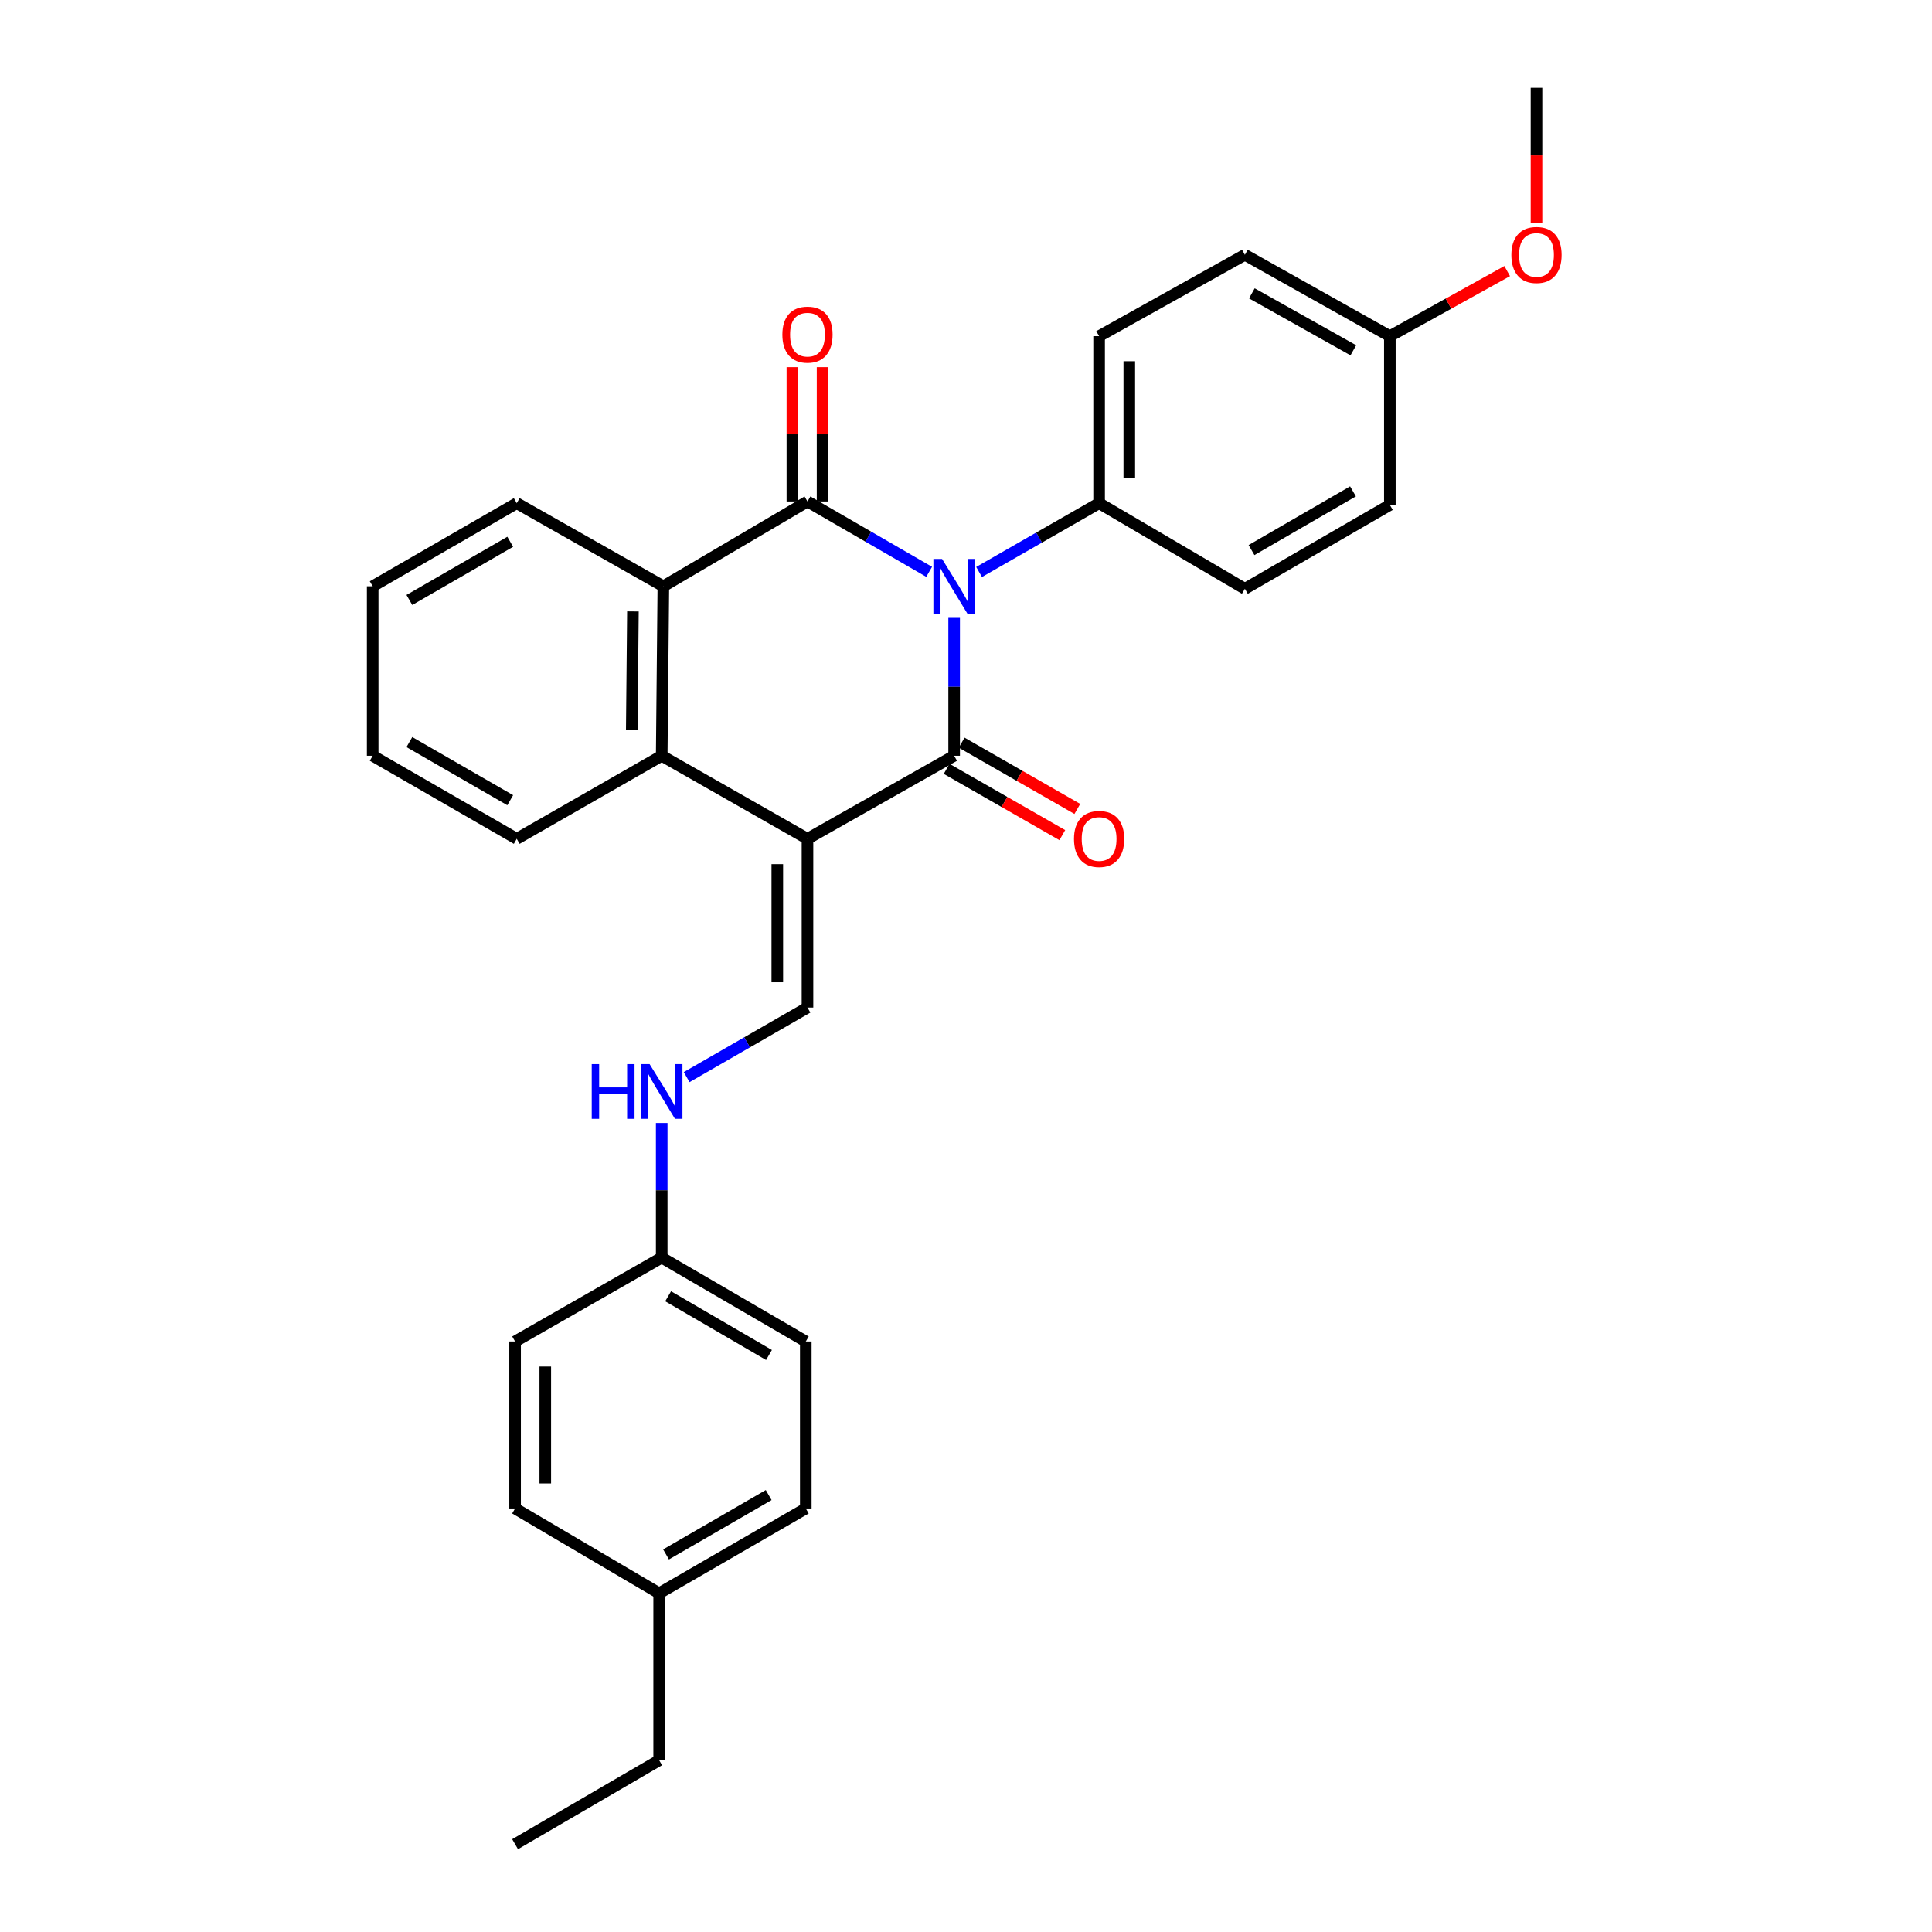 <?xml version='1.0' encoding='iso-8859-1'?>
<svg version='1.1' baseProfile='full'
              xmlns='http://www.w3.org/2000/svg'
                      xmlns:rdkit='http://www.rdkit.org/xml'
                      xmlns:xlink='http://www.w3.org/1999/xlink'
                  xml:space='preserve'
width='1000px' height='1000px' viewBox='0 0 1000 1000'>
<!-- END OF HEADER -->
<rect style='opacity:1.0;fill:#FFFFFF;stroke:none' width='1000' height='1000' x='0' y='0'> </rect>
<path class='bond-1' d='M 493.865,319.807 L 493.865,355.494' style='fill:none;fill-rule:evenodd;stroke:#0000FF;stroke-width:6px;stroke-linecap:butt;stroke-linejoin:miter;stroke-opacity:1' />
<path class='bond-1' d='M 493.865,355.494 L 493.865,391.181' style='fill:none;fill-rule:evenodd;stroke:#000000;stroke-width:6px;stroke-linecap:butt;stroke-linejoin:miter;stroke-opacity:1' />
<path class='bond-2' d='M 480.933,295.976 L 449.442,277.768' style='fill:none;fill-rule:evenodd;stroke:#0000FF;stroke-width:6px;stroke-linecap:butt;stroke-linejoin:miter;stroke-opacity:1' />
<path class='bond-2' d='M 449.442,277.768 L 417.951,259.56' style='fill:none;fill-rule:evenodd;stroke:#000000;stroke-width:6px;stroke-linecap:butt;stroke-linejoin:miter;stroke-opacity:1' />
<path class='bond-6' d='M 506.767,296.056 L 537.831,278.247' style='fill:none;fill-rule:evenodd;stroke:#0000FF;stroke-width:6px;stroke-linecap:butt;stroke-linejoin:miter;stroke-opacity:1' />
<path class='bond-6' d='M 537.831,278.247 L 568.894,260.437' style='fill:none;fill-rule:evenodd;stroke:#000000;stroke-width:6px;stroke-linecap:butt;stroke-linejoin:miter;stroke-opacity:1' />
<path class='bond-0' d='M 417.951,434.172 L 493.865,391.181' style='fill:none;fill-rule:evenodd;stroke:#000000;stroke-width:6px;stroke-linecap:butt;stroke-linejoin:miter;stroke-opacity:1' />
<path class='bond-5' d='M 417.951,434.172 L 417.951,521.509' style='fill:none;fill-rule:evenodd;stroke:#000000;stroke-width:6px;stroke-linecap:butt;stroke-linejoin:miter;stroke-opacity:1' />
<path class='bond-5' d='M 402.328,447.273 L 402.328,508.408' style='fill:none;fill-rule:evenodd;stroke:#000000;stroke-width:6px;stroke-linecap:butt;stroke-linejoin:miter;stroke-opacity:1' />
<path class='bond-30' d='M 417.951,434.172 L 342.498,391.181' style='fill:none;fill-rule:evenodd;stroke:#000000;stroke-width:6px;stroke-linecap:butt;stroke-linejoin:miter;stroke-opacity:1' />
<path class='bond-7' d='M 489.981,397.959 L 519.915,415.111' style='fill:none;fill-rule:evenodd;stroke:#000000;stroke-width:6px;stroke-linecap:butt;stroke-linejoin:miter;stroke-opacity:1' />
<path class='bond-7' d='M 519.915,415.111 L 549.848,432.262' style='fill:none;fill-rule:evenodd;stroke:#FF0000;stroke-width:6px;stroke-linecap:butt;stroke-linejoin:miter;stroke-opacity:1' />
<path class='bond-7' d='M 497.749,384.403 L 527.682,401.555' style='fill:none;fill-rule:evenodd;stroke:#000000;stroke-width:6px;stroke-linecap:butt;stroke-linejoin:miter;stroke-opacity:1' />
<path class='bond-7' d='M 527.682,401.555 L 557.616,418.706' style='fill:none;fill-rule:evenodd;stroke:#FF0000;stroke-width:6px;stroke-linecap:butt;stroke-linejoin:miter;stroke-opacity:1' />
<path class='bond-4' d='M 417.951,259.56 L 343.348,303.454' style='fill:none;fill-rule:evenodd;stroke:#000000;stroke-width:6px;stroke-linecap:butt;stroke-linejoin:miter;stroke-opacity:1' />
<path class='bond-8' d='M 425.763,259.56 L 425.763,224.804' style='fill:none;fill-rule:evenodd;stroke:#000000;stroke-width:6px;stroke-linecap:butt;stroke-linejoin:miter;stroke-opacity:1' />
<path class='bond-8' d='M 425.763,224.804 L 425.763,190.047' style='fill:none;fill-rule:evenodd;stroke:#FF0000;stroke-width:6px;stroke-linecap:butt;stroke-linejoin:miter;stroke-opacity:1' />
<path class='bond-8' d='M 410.14,259.56 L 410.14,224.804' style='fill:none;fill-rule:evenodd;stroke:#000000;stroke-width:6px;stroke-linecap:butt;stroke-linejoin:miter;stroke-opacity:1' />
<path class='bond-8' d='M 410.14,224.804 L 410.14,190.047' style='fill:none;fill-rule:evenodd;stroke:#FF0000;stroke-width:6px;stroke-linecap:butt;stroke-linejoin:miter;stroke-opacity:1' />
<path class='bond-3' d='M 342.498,391.181 L 343.348,303.454' style='fill:none;fill-rule:evenodd;stroke:#000000;stroke-width:6px;stroke-linecap:butt;stroke-linejoin:miter;stroke-opacity:1' />
<path class='bond-3' d='M 327.002,377.87 L 327.598,316.461' style='fill:none;fill-rule:evenodd;stroke:#000000;stroke-width:6px;stroke-linecap:butt;stroke-linejoin:miter;stroke-opacity:1' />
<path class='bond-17' d='M 342.498,391.181 L 267.469,434.172' style='fill:none;fill-rule:evenodd;stroke:#000000;stroke-width:6px;stroke-linecap:butt;stroke-linejoin:miter;stroke-opacity:1' />
<path class='bond-18' d='M 343.348,303.454 L 267.469,260.437' style='fill:none;fill-rule:evenodd;stroke:#000000;stroke-width:6px;stroke-linecap:butt;stroke-linejoin:miter;stroke-opacity:1' />
<path class='bond-9' d='M 417.951,521.509 L 386.683,539.508' style='fill:none;fill-rule:evenodd;stroke:#000000;stroke-width:6px;stroke-linecap:butt;stroke-linejoin:miter;stroke-opacity:1' />
<path class='bond-9' d='M 386.683,539.508 L 355.414,557.507' style='fill:none;fill-rule:evenodd;stroke:#0000FF;stroke-width:6px;stroke-linecap:butt;stroke-linejoin:miter;stroke-opacity:1' />
<path class='bond-10' d='M 568.894,260.437 L 568.894,174.003' style='fill:none;fill-rule:evenodd;stroke:#000000;stroke-width:6px;stroke-linecap:butt;stroke-linejoin:miter;stroke-opacity:1' />
<path class='bond-10' d='M 584.517,247.472 L 584.517,186.968' style='fill:none;fill-rule:evenodd;stroke:#000000;stroke-width:6px;stroke-linecap:butt;stroke-linejoin:miter;stroke-opacity:1' />
<path class='bond-11' d='M 568.894,260.437 L 644.347,304.747' style='fill:none;fill-rule:evenodd;stroke:#000000;stroke-width:6px;stroke-linecap:butt;stroke-linejoin:miter;stroke-opacity:1' />
<path class='bond-12' d='M 342.498,581.252 L 342.498,616.093' style='fill:none;fill-rule:evenodd;stroke:#0000FF;stroke-width:6px;stroke-linecap:butt;stroke-linejoin:miter;stroke-opacity:1' />
<path class='bond-12' d='M 342.498,616.093 L 342.498,650.934' style='fill:none;fill-rule:evenodd;stroke:#000000;stroke-width:6px;stroke-linecap:butt;stroke-linejoin:miter;stroke-opacity:1' />
<path class='bond-14' d='M 568.894,174.003 L 644.347,131.888' style='fill:none;fill-rule:evenodd;stroke:#000000;stroke-width:6px;stroke-linecap:butt;stroke-linejoin:miter;stroke-opacity:1' />
<path class='bond-15' d='M 644.347,304.747 L 719.385,261.339' style='fill:none;fill-rule:evenodd;stroke:#000000;stroke-width:6px;stroke-linecap:butt;stroke-linejoin:miter;stroke-opacity:1' />
<path class='bond-15' d='M 647.78,284.712 L 700.306,254.327' style='fill:none;fill-rule:evenodd;stroke:#000000;stroke-width:6px;stroke-linecap:butt;stroke-linejoin:miter;stroke-opacity:1' />
<path class='bond-19' d='M 342.498,650.934 L 266.61,694.35' style='fill:none;fill-rule:evenodd;stroke:#000000;stroke-width:6px;stroke-linecap:butt;stroke-linejoin:miter;stroke-opacity:1' />
<path class='bond-20' d='M 342.498,650.934 L 417.075,694.35' style='fill:none;fill-rule:evenodd;stroke:#000000;stroke-width:6px;stroke-linecap:butt;stroke-linejoin:miter;stroke-opacity:1' />
<path class='bond-20' d='M 345.824,670.948 L 398.028,701.34' style='fill:none;fill-rule:evenodd;stroke:#000000;stroke-width:6px;stroke-linecap:butt;stroke-linejoin:miter;stroke-opacity:1' />
<path class='bond-13' d='M 719.385,174.003 L 719.385,261.339' style='fill:none;fill-rule:evenodd;stroke:#000000;stroke-width:6px;stroke-linecap:butt;stroke-linejoin:miter;stroke-opacity:1' />
<path class='bond-23' d='M 719.385,174.003 L 749.748,157.154' style='fill:none;fill-rule:evenodd;stroke:#000000;stroke-width:6px;stroke-linecap:butt;stroke-linejoin:miter;stroke-opacity:1' />
<path class='bond-23' d='M 749.748,157.154 L 780.111,140.306' style='fill:none;fill-rule:evenodd;stroke:#FF0000;stroke-width:6px;stroke-linecap:butt;stroke-linejoin:miter;stroke-opacity:1' />
<path class='bond-29' d='M 719.385,174.003 L 644.347,131.888' style='fill:none;fill-rule:evenodd;stroke:#000000;stroke-width:6px;stroke-linecap:butt;stroke-linejoin:miter;stroke-opacity:1' />
<path class='bond-29' d='M 700.482,181.31 L 647.956,151.83' style='fill:none;fill-rule:evenodd;stroke:#000000;stroke-width:6px;stroke-linecap:butt;stroke-linejoin:miter;stroke-opacity:1' />
<path class='bond-16' d='M 341.178,824.669 L 417.075,780.784' style='fill:none;fill-rule:evenodd;stroke:#000000;stroke-width:6px;stroke-linecap:butt;stroke-linejoin:miter;stroke-opacity:1' />
<path class='bond-16' d='M 344.742,804.561 L 397.87,773.841' style='fill:none;fill-rule:evenodd;stroke:#000000;stroke-width:6px;stroke-linecap:butt;stroke-linejoin:miter;stroke-opacity:1' />
<path class='bond-24' d='M 341.178,824.669 L 341.178,911.103' style='fill:none;fill-rule:evenodd;stroke:#000000;stroke-width:6px;stroke-linecap:butt;stroke-linejoin:miter;stroke-opacity:1' />
<path class='bond-32' d='M 341.178,824.669 L 266.61,780.784' style='fill:none;fill-rule:evenodd;stroke:#000000;stroke-width:6px;stroke-linecap:butt;stroke-linejoin:miter;stroke-opacity:1' />
<path class='bond-31' d='M 267.469,434.172 L 192.901,391.181' style='fill:none;fill-rule:evenodd;stroke:#000000;stroke-width:6px;stroke-linecap:butt;stroke-linejoin:miter;stroke-opacity:1' />
<path class='bond-31' d='M 264.087,414.188 L 211.89,384.094' style='fill:none;fill-rule:evenodd;stroke:#000000;stroke-width:6px;stroke-linecap:butt;stroke-linejoin:miter;stroke-opacity:1' />
<path class='bond-27' d='M 267.469,260.437 L 192.901,303.454' style='fill:none;fill-rule:evenodd;stroke:#000000;stroke-width:6px;stroke-linecap:butt;stroke-linejoin:miter;stroke-opacity:1' />
<path class='bond-27' d='M 264.091,280.422 L 211.893,310.535' style='fill:none;fill-rule:evenodd;stroke:#000000;stroke-width:6px;stroke-linecap:butt;stroke-linejoin:miter;stroke-opacity:1' />
<path class='bond-22' d='M 266.61,694.35 L 266.61,780.784' style='fill:none;fill-rule:evenodd;stroke:#000000;stroke-width:6px;stroke-linecap:butt;stroke-linejoin:miter;stroke-opacity:1' />
<path class='bond-22' d='M 282.234,707.315 L 282.234,767.819' style='fill:none;fill-rule:evenodd;stroke:#000000;stroke-width:6px;stroke-linecap:butt;stroke-linejoin:miter;stroke-opacity:1' />
<path class='bond-21' d='M 417.075,694.35 L 417.075,780.784' style='fill:none;fill-rule:evenodd;stroke:#000000;stroke-width:6px;stroke-linecap:butt;stroke-linejoin:miter;stroke-opacity:1' />
<path class='bond-25' d='M 795.281,115.407 L 795.281,80.431' style='fill:none;fill-rule:evenodd;stroke:#FF0000;stroke-width:6px;stroke-linecap:butt;stroke-linejoin:miter;stroke-opacity:1' />
<path class='bond-25' d='M 795.281,80.431 L 795.281,45.455' style='fill:none;fill-rule:evenodd;stroke:#000000;stroke-width:6px;stroke-linecap:butt;stroke-linejoin:miter;stroke-opacity:1' />
<path class='bond-28' d='M 341.178,911.103 L 266.61,954.545' style='fill:none;fill-rule:evenodd;stroke:#000000;stroke-width:6px;stroke-linecap:butt;stroke-linejoin:miter;stroke-opacity:1' />
<path class='bond-26' d='M 192.901,391.181 L 192.901,303.454' style='fill:none;fill-rule:evenodd;stroke:#000000;stroke-width:6px;stroke-linecap:butt;stroke-linejoin:miter;stroke-opacity:1' />
<path  class='atom-0' d='M 487.605 289.294
L 496.885 304.294
Q 497.805 305.774, 499.285 308.454
Q 500.765 311.134, 500.845 311.294
L 500.845 289.294
L 504.605 289.294
L 504.605 317.614
L 500.725 317.614
L 490.765 301.214
Q 489.605 299.294, 488.365 297.094
Q 487.165 294.894, 486.805 294.214
L 486.805 317.614
L 483.125 317.614
L 483.125 289.294
L 487.605 289.294
' fill='#0000FF'/>
<path  class='atom-8' d='M 555.894 434.252
Q 555.894 427.452, 559.254 423.652
Q 562.614 419.852, 568.894 419.852
Q 575.174 419.852, 578.534 423.652
Q 581.894 427.452, 581.894 434.252
Q 581.894 441.132, 578.494 445.052
Q 575.094 448.932, 568.894 448.932
Q 562.654 448.932, 559.254 445.052
Q 555.894 441.172, 555.894 434.252
M 568.894 445.732
Q 573.214 445.732, 575.534 442.852
Q 577.894 439.932, 577.894 434.252
Q 577.894 428.692, 575.534 425.892
Q 573.214 423.052, 568.894 423.052
Q 564.574 423.052, 562.214 425.852
Q 559.894 428.652, 559.894 434.252
Q 559.894 439.972, 562.214 442.852
Q 564.574 445.732, 568.894 445.732
' fill='#FF0000'/>
<path  class='atom-9' d='M 404.951 173.206
Q 404.951 166.406, 408.311 162.606
Q 411.671 158.806, 417.951 158.806
Q 424.231 158.806, 427.591 162.606
Q 430.951 166.406, 430.951 173.206
Q 430.951 180.086, 427.551 184.006
Q 424.151 187.886, 417.951 187.886
Q 411.711 187.886, 408.311 184.006
Q 404.951 180.126, 404.951 173.206
M 417.951 184.686
Q 422.271 184.686, 424.591 181.806
Q 426.951 178.886, 426.951 173.206
Q 426.951 167.646, 424.591 164.846
Q 422.271 162.006, 417.951 162.006
Q 413.631 162.006, 411.271 164.806
Q 408.951 167.606, 408.951 173.206
Q 408.951 178.926, 411.271 181.806
Q 413.631 184.686, 417.951 184.686
' fill='#FF0000'/>
<path  class='atom-10' d='M 306.278 550.783
L 310.118 550.783
L 310.118 562.823
L 324.598 562.823
L 324.598 550.783
L 328.438 550.783
L 328.438 579.103
L 324.598 579.103
L 324.598 566.023
L 310.118 566.023
L 310.118 579.103
L 306.278 579.103
L 306.278 550.783
' fill='#0000FF'/>
<path  class='atom-10' d='M 336.238 550.783
L 345.518 565.783
Q 346.438 567.263, 347.918 569.943
Q 349.398 572.623, 349.478 572.783
L 349.478 550.783
L 353.238 550.783
L 353.238 579.103
L 349.358 579.103
L 339.398 562.703
Q 338.238 560.783, 336.998 558.583
Q 335.798 556.383, 335.438 555.703
L 335.438 579.103
L 331.758 579.103
L 331.758 550.783
L 336.238 550.783
' fill='#0000FF'/>
<path  class='atom-24' d='M 782.281 131.968
Q 782.281 125.168, 785.641 121.368
Q 789.001 117.568, 795.281 117.568
Q 801.561 117.568, 804.921 121.368
Q 808.281 125.168, 808.281 131.968
Q 808.281 138.848, 804.881 142.768
Q 801.481 146.648, 795.281 146.648
Q 789.041 146.648, 785.641 142.768
Q 782.281 138.888, 782.281 131.968
M 795.281 143.448
Q 799.601 143.448, 801.921 140.568
Q 804.281 137.648, 804.281 131.968
Q 804.281 126.408, 801.921 123.608
Q 799.601 120.768, 795.281 120.768
Q 790.961 120.768, 788.601 123.568
Q 786.281 126.368, 786.281 131.968
Q 786.281 137.688, 788.601 140.568
Q 790.961 143.448, 795.281 143.448
' fill='#FF0000'/>
</svg>
